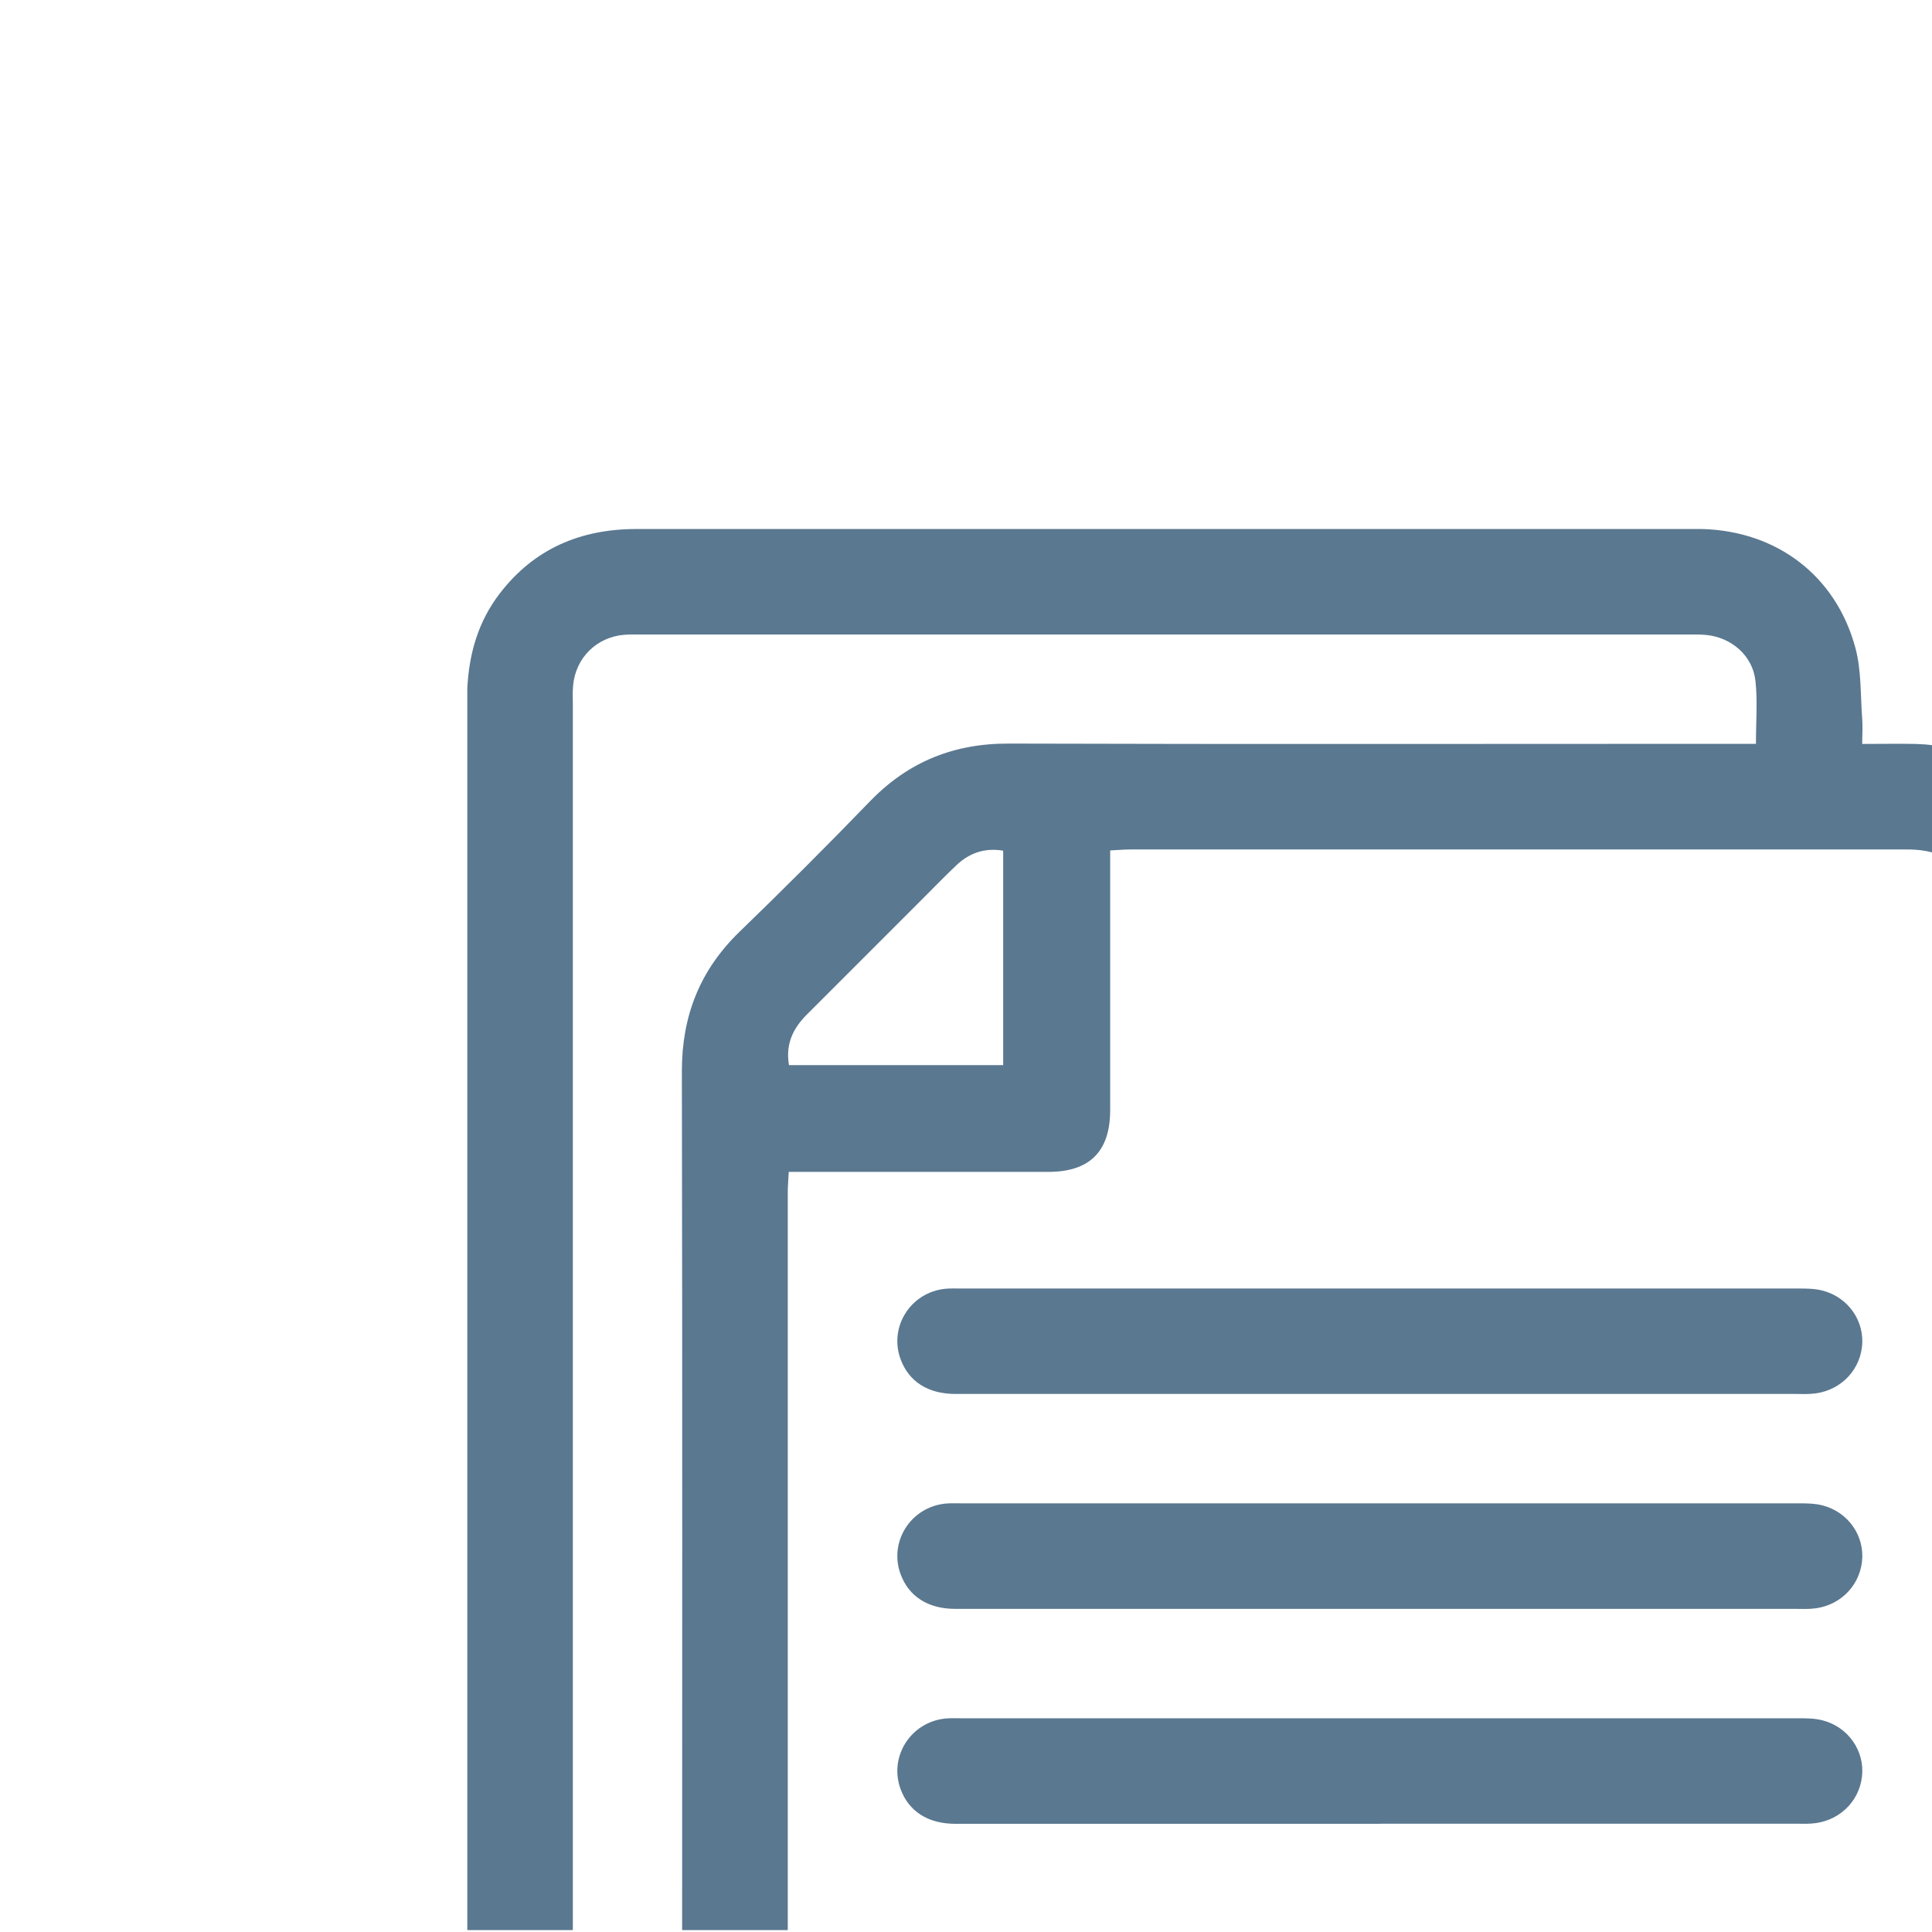 <?xml version="1.0" encoding="UTF-8"?>
<svg xmlns="http://www.w3.org/2000/svg" xmlns:xlink="http://www.w3.org/1999/xlink" id="b" data-name="Documents" viewBox="0 0 160 160">
  <defs>
    <style>
      .d {
        fill: #5a7890;
      }

      .d, .e {
        stroke-width: 0px;
      }

      .e {
        fill: none;
      }

      .f {
        clip-path: url(#c);
      }
    </style>
    <clipPath id="c">
      <rect class="e" x=".07" y="-.71" width="159.99" height="160.55"></rect>
    </clipPath>
  </defs>
  <g class="f">
    <g>
      <path class="d" d="M159.94,195.61h-91.36c-.37-.11-.74-.26-1.12-.33-4.02-.76-7.06-2.91-9.15-6.42-1.3-2.18-1.78-4.58-1.81-7.09-.02-1.31,0-2.62,0-4.04-1.63,0-3.01.03-4.38,0-4.4-.12-8.04-1.81-10.74-5.35-1.97-2.58-2.68-5.55-2.68-8.75,0-35.24,0-70.48,0-105.72,0-.3,0-.59,0-.89.14-2.88.9-5.54,2.68-7.86,2.86-3.73,6.71-5.35,11.34-5.35,29.16,0,58.32,0,87.48,0,.25,0,.49,0,.74,0,6.2.16,11.11,3.86,12.72,9.86.5,1.87.41,3.9.56,5.87.05.66,0,1.33,0,2.07,1.66,0,3.04-.03,4.42,0,4.34.13,7.94,1.79,10.63,5.26,2.02,2.61,2.75,5.62,2.75,8.88,0,35.19,0,70.38,0,105.57,0,.3,0,.59,0,.89-.15,6.2-3.85,11.03-9.81,12.79-.75.22-1.51.4-2.27.6ZM65.32,97.05c-.03.67-.08,1.15-.08,1.64,0,27.58,0,55.17,0,82.75,0,3.61,1.74,5.34,5.38,5.34,29.12,0,58.23,0,87.35,0,3.54,0,5.3-1.75,5.3-5.27,0-35.3,0-70.59,0-105.89,0-3.52-1.77-5.27-5.3-5.27-21.45,0-42.91,0-64.36,0-.52,0-1.04.05-1.67.08,0,.75,0,1.33,0,1.92,0,6.53,0,13.05,0,19.58,0,3.42-1.69,5.11-5.08,5.12-6.53,0-13.05,0-19.58,0-.59,0-1.18,0-1.95,0ZM145.42,61.61c0-1.88.14-3.56-.04-5.21-.22-2.1-2-3.63-4.12-3.82-.54-.05-1.09-.03-1.63-.03-28.77,0-57.53,0-86.3,0-.54,0-1.09-.02-1.63.02-2.3.19-4.04,1.92-4.24,4.22-.05.54-.02,1.09-.02,1.63,0,34.89,0,69.79,0,104.68,0,.54-.02,1.09.02,1.63.16,1.98,1.42,3.72,3.37,4.01,1.81.27,3.69.06,5.66.06v-2.11c0-26,.03-52-.02-77.99,0-4.57,1.49-8.35,4.77-11.53,3.66-3.54,7.26-7.14,10.8-10.8,3.17-3.28,6.95-4.81,11.52-4.79,19.92.06,39.84.02,59.76.02.64,0,1.27,0,2.1,0ZM83.08,88.21v-17.76c-1.58-.26-2.82.21-3.88,1.21-.97.92-1.9,1.88-2.84,2.82-3.18,3.18-6.36,6.36-9.54,9.54-1.14,1.14-1.78,2.44-1.48,4.19h17.74Z"></path>
      <path class="d" d="M114.26,115.44c-11.71,0-23.43,0-35.14,0-2.27,0-3.86-1.03-4.54-2.88-.98-2.68.84-5.55,3.72-5.83.44-.04.89-.02,1.33-.02,23.08,0,46.16,0,69.25,0,.69,0,1.4,0,2.05.17,2.15.55,3.52,2.56,3.27,4.67-.25,2.14-2,3.75-4.2,3.88-.44.03-.89.01-1.33.01-11.47,0-22.93,0-34.4,0Z"></path>
      <path class="d" d="M114.26,133.24c-11.71,0-23.43,0-35.14,0-2.27,0-3.86-1.03-4.54-2.88-.98-2.68.84-5.55,3.72-5.84.44-.04.89-.02,1.33-.02,23.08,0,46.16,0,69.25,0,.69,0,1.4,0,2.05.17,2.15.55,3.52,2.56,3.27,4.67-.25,2.14-1.99,3.76-4.2,3.89-.44.03-.89.01-1.33.01-11.47,0-22.93,0-34.4,0Z"></path>
      <path class="d" d="M114.26,151.04c-11.71,0-23.43,0-35.14,0-2.27,0-3.86-1.03-4.54-2.88-.98-2.68.84-5.55,3.72-5.84.44-.04.89-.02,1.33-.02,23.08,0,46.16,0,69.25,0,.69,0,1.4,0,2.05.17,2.15.55,3.52,2.56,3.27,4.67-.25,2.14-2,3.75-4.2,3.88-.44.03-.89.01-1.33.01-11.47,0-22.93,0-34.4,0Z"></path>
    </g>
  </g>
</svg>
